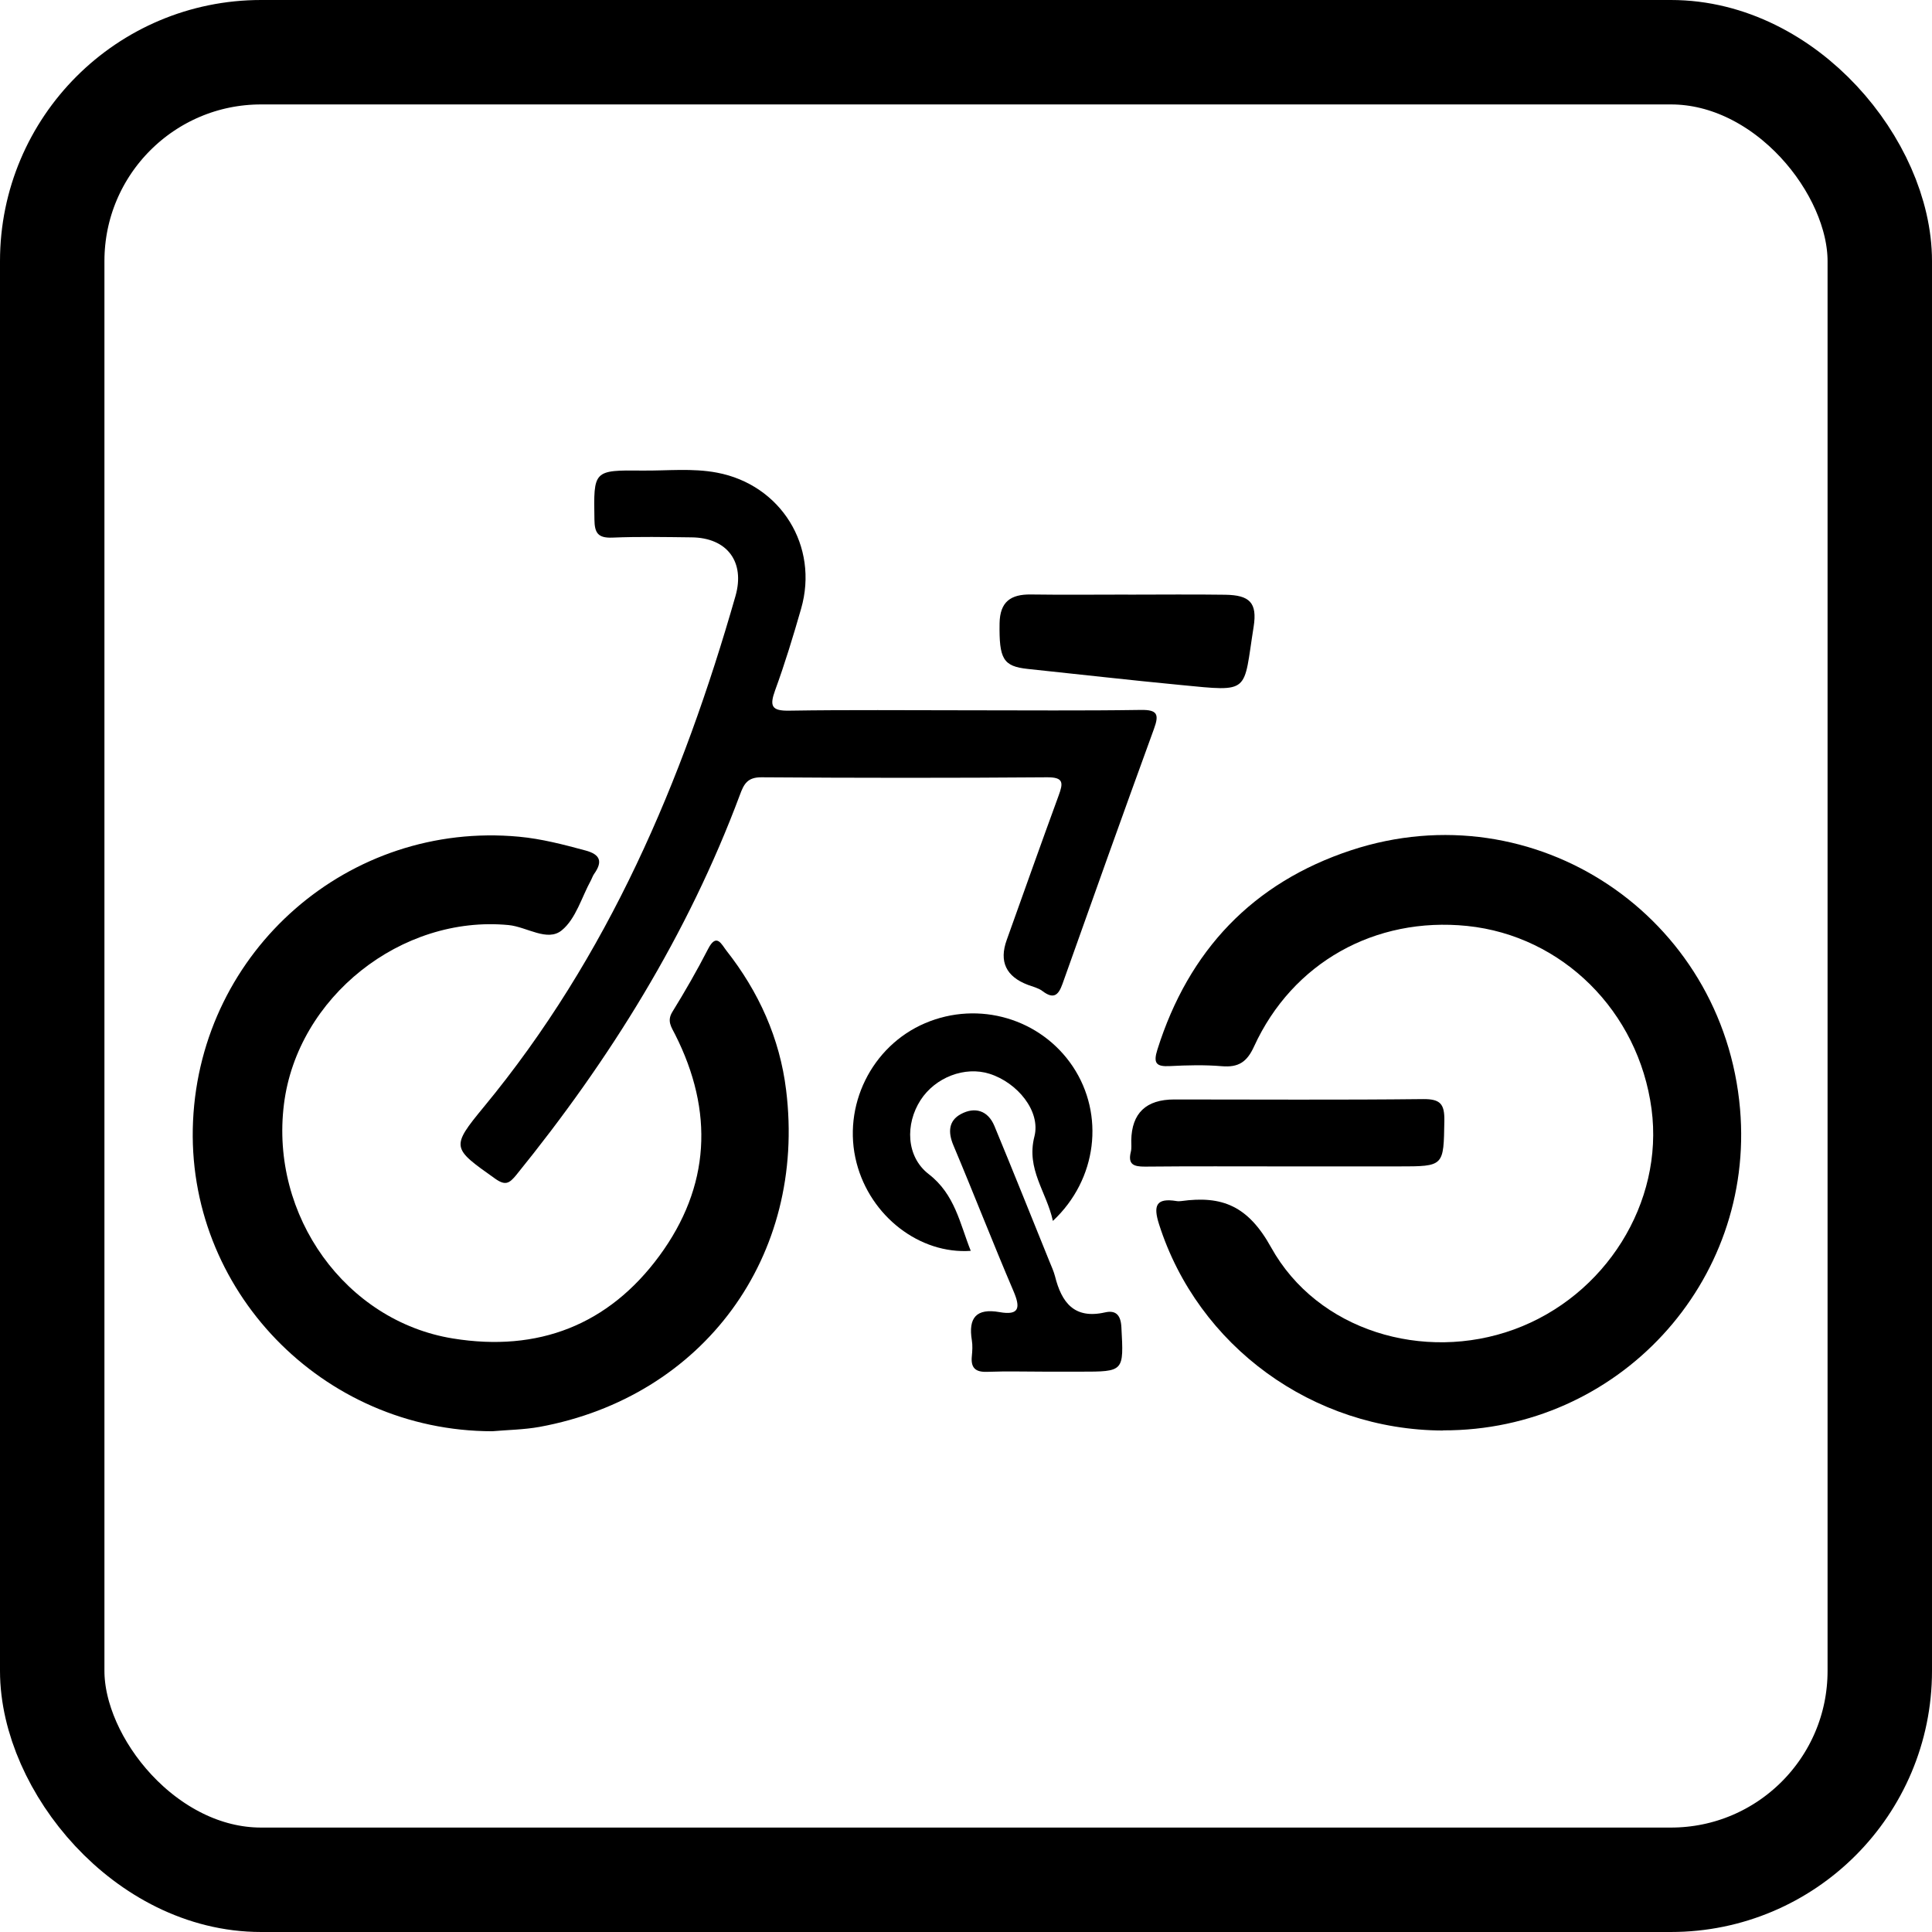 <svg width="37" height="37" viewBox="0 0 37 37" fill="none" xmlns="http://www.w3.org/2000/svg">
<rect x="1" y="1" width="35" height="35" rx="4" stroke="black" stroke-width="2"/>
<path d="M27.636 27.396C25.143 27.389 22.942 25.782 22.197 23.446C22.084 23.092 22.136 22.936 22.534 23.002C22.562 23.007 22.593 23.005 22.621 23.002C23.404 22.894 23.901 23.092 24.342 23.887C25.23 25.489 27.269 26.09 28.994 25.461C30.748 24.822 31.867 23.031 31.629 21.239C31.38 19.368 29.921 17.921 28.098 17.733C26.336 17.553 24.754 18.433 24.017 20.04C23.879 20.344 23.715 20.445 23.399 20.419C23.069 20.391 22.734 20.4 22.402 20.417C22.138 20.431 22.084 20.358 22.166 20.099C22.763 18.204 23.991 16.905 25.876 16.283C29.393 15.125 33.005 17.544 33.324 21.239C33.611 24.561 30.984 27.403 27.637 27.393L27.636 27.396Z" fill="black"/>
<path d="M9.428 27.41C6.171 27.408 3.548 24.693 3.697 21.468C3.849 18.195 6.685 15.72 9.94 16.024C10.371 16.064 10.791 16.174 11.21 16.287C11.503 16.365 11.543 16.505 11.377 16.738C11.352 16.773 11.34 16.816 11.319 16.855C11.139 17.183 11.029 17.596 10.758 17.817C10.482 18.043 10.088 17.749 9.739 17.716C7.689 17.52 5.695 19.093 5.438 21.146C5.17 23.285 6.621 25.3 8.672 25.633C10.307 25.899 11.654 25.374 12.627 24.052C13.603 22.725 13.675 21.285 12.929 19.811C12.858 19.67 12.768 19.555 12.877 19.378C13.119 18.986 13.35 18.584 13.56 18.175C13.723 17.855 13.82 18.09 13.912 18.206C14.531 18.993 14.934 19.884 15.055 20.876C15.448 24.061 13.471 26.752 10.331 27.327C10.034 27.38 9.728 27.384 9.426 27.41H9.428Z" fill="black"/>
<path d="M18.504 13.603C19.617 13.603 20.732 13.613 21.846 13.596C22.165 13.591 22.203 13.678 22.099 13.961C21.507 15.585 20.927 17.212 20.348 18.842C20.267 19.071 20.171 19.137 19.963 18.979C19.885 18.92 19.78 18.897 19.685 18.861C19.266 18.702 19.131 18.415 19.28 18.001C19.61 17.079 19.937 16.156 20.274 15.236C20.362 14.996 20.376 14.883 20.05 14.886C18.228 14.9 16.404 14.899 14.582 14.886C14.314 14.885 14.246 15.015 14.17 15.222C13.171 17.898 11.683 20.288 9.889 22.5C9.753 22.666 9.678 22.712 9.48 22.571C8.657 21.987 8.626 21.975 9.265 21.2C11.646 18.317 13.069 14.968 14.085 11.416C14.273 10.76 13.925 10.297 13.243 10.291C12.737 10.285 12.23 10.275 11.725 10.296C11.452 10.306 11.387 10.207 11.384 9.95C11.368 9.009 11.36 9.002 12.305 9.012C12.78 9.017 13.258 8.962 13.732 9.052C14.955 9.283 15.687 10.459 15.342 11.658C15.191 12.184 15.032 12.707 14.844 13.221C14.735 13.523 14.776 13.617 15.118 13.61C16.246 13.592 17.375 13.603 18.504 13.603Z" fill="black"/>
<path d="M18.593 23.955C17.611 24.024 16.668 23.291 16.404 22.27C16.123 21.186 16.689 20.033 17.717 19.595C18.745 19.157 19.933 19.507 20.547 20.427C21.158 21.346 21.015 22.586 20.164 23.382C20.043 22.824 19.649 22.393 19.81 21.766C19.935 21.28 19.484 20.733 18.95 20.564C18.478 20.415 17.913 20.631 17.63 21.068C17.335 21.525 17.351 22.15 17.785 22.485C18.29 22.875 18.381 23.43 18.591 23.955H18.593Z" fill="black"/>
<path d="M24.613 22.338C23.718 22.338 22.822 22.333 21.928 22.342C21.712 22.343 21.596 22.302 21.657 22.057C21.674 21.989 21.664 21.913 21.665 21.841C21.674 21.318 21.948 21.056 22.489 21.056C24.078 21.056 25.666 21.067 27.255 21.049C27.585 21.046 27.666 21.143 27.661 21.463C27.646 22.338 27.661 22.338 26.781 22.338C26.058 22.338 25.337 22.338 24.615 22.338H24.613Z" fill="black"/>
<path d="M21.601 11.388C22.221 11.388 22.843 11.381 23.463 11.39C23.934 11.397 24.08 11.543 24.009 12C23.805 13.278 23.965 13.25 22.607 13.118C21.631 13.025 20.658 12.913 19.684 12.811C19.209 12.761 19.133 12.618 19.143 11.937C19.15 11.524 19.357 11.38 19.741 11.385C20.361 11.394 20.983 11.387 21.603 11.387L21.601 11.388Z" fill="black"/>
<path d="M20.033 26.269C19.658 26.269 19.281 26.258 18.906 26.272C18.676 26.281 18.589 26.192 18.612 25.97C18.622 25.869 18.628 25.765 18.612 25.668C18.541 25.237 18.697 25.049 19.145 25.129C19.522 25.195 19.545 25.044 19.411 24.73C19.015 23.804 18.65 22.863 18.259 21.935C18.152 21.681 18.167 21.462 18.402 21.336C18.668 21.192 18.919 21.265 19.043 21.561C19.401 22.425 19.748 23.293 20.099 24.16C20.137 24.254 20.18 24.346 20.205 24.443C20.33 24.942 20.571 25.268 21.162 25.134C21.369 25.087 21.464 25.183 21.476 25.418C21.521 26.27 21.532 26.269 20.684 26.269C20.467 26.269 20.25 26.269 20.035 26.269H20.033Z" fill="black"/>
</svg>
